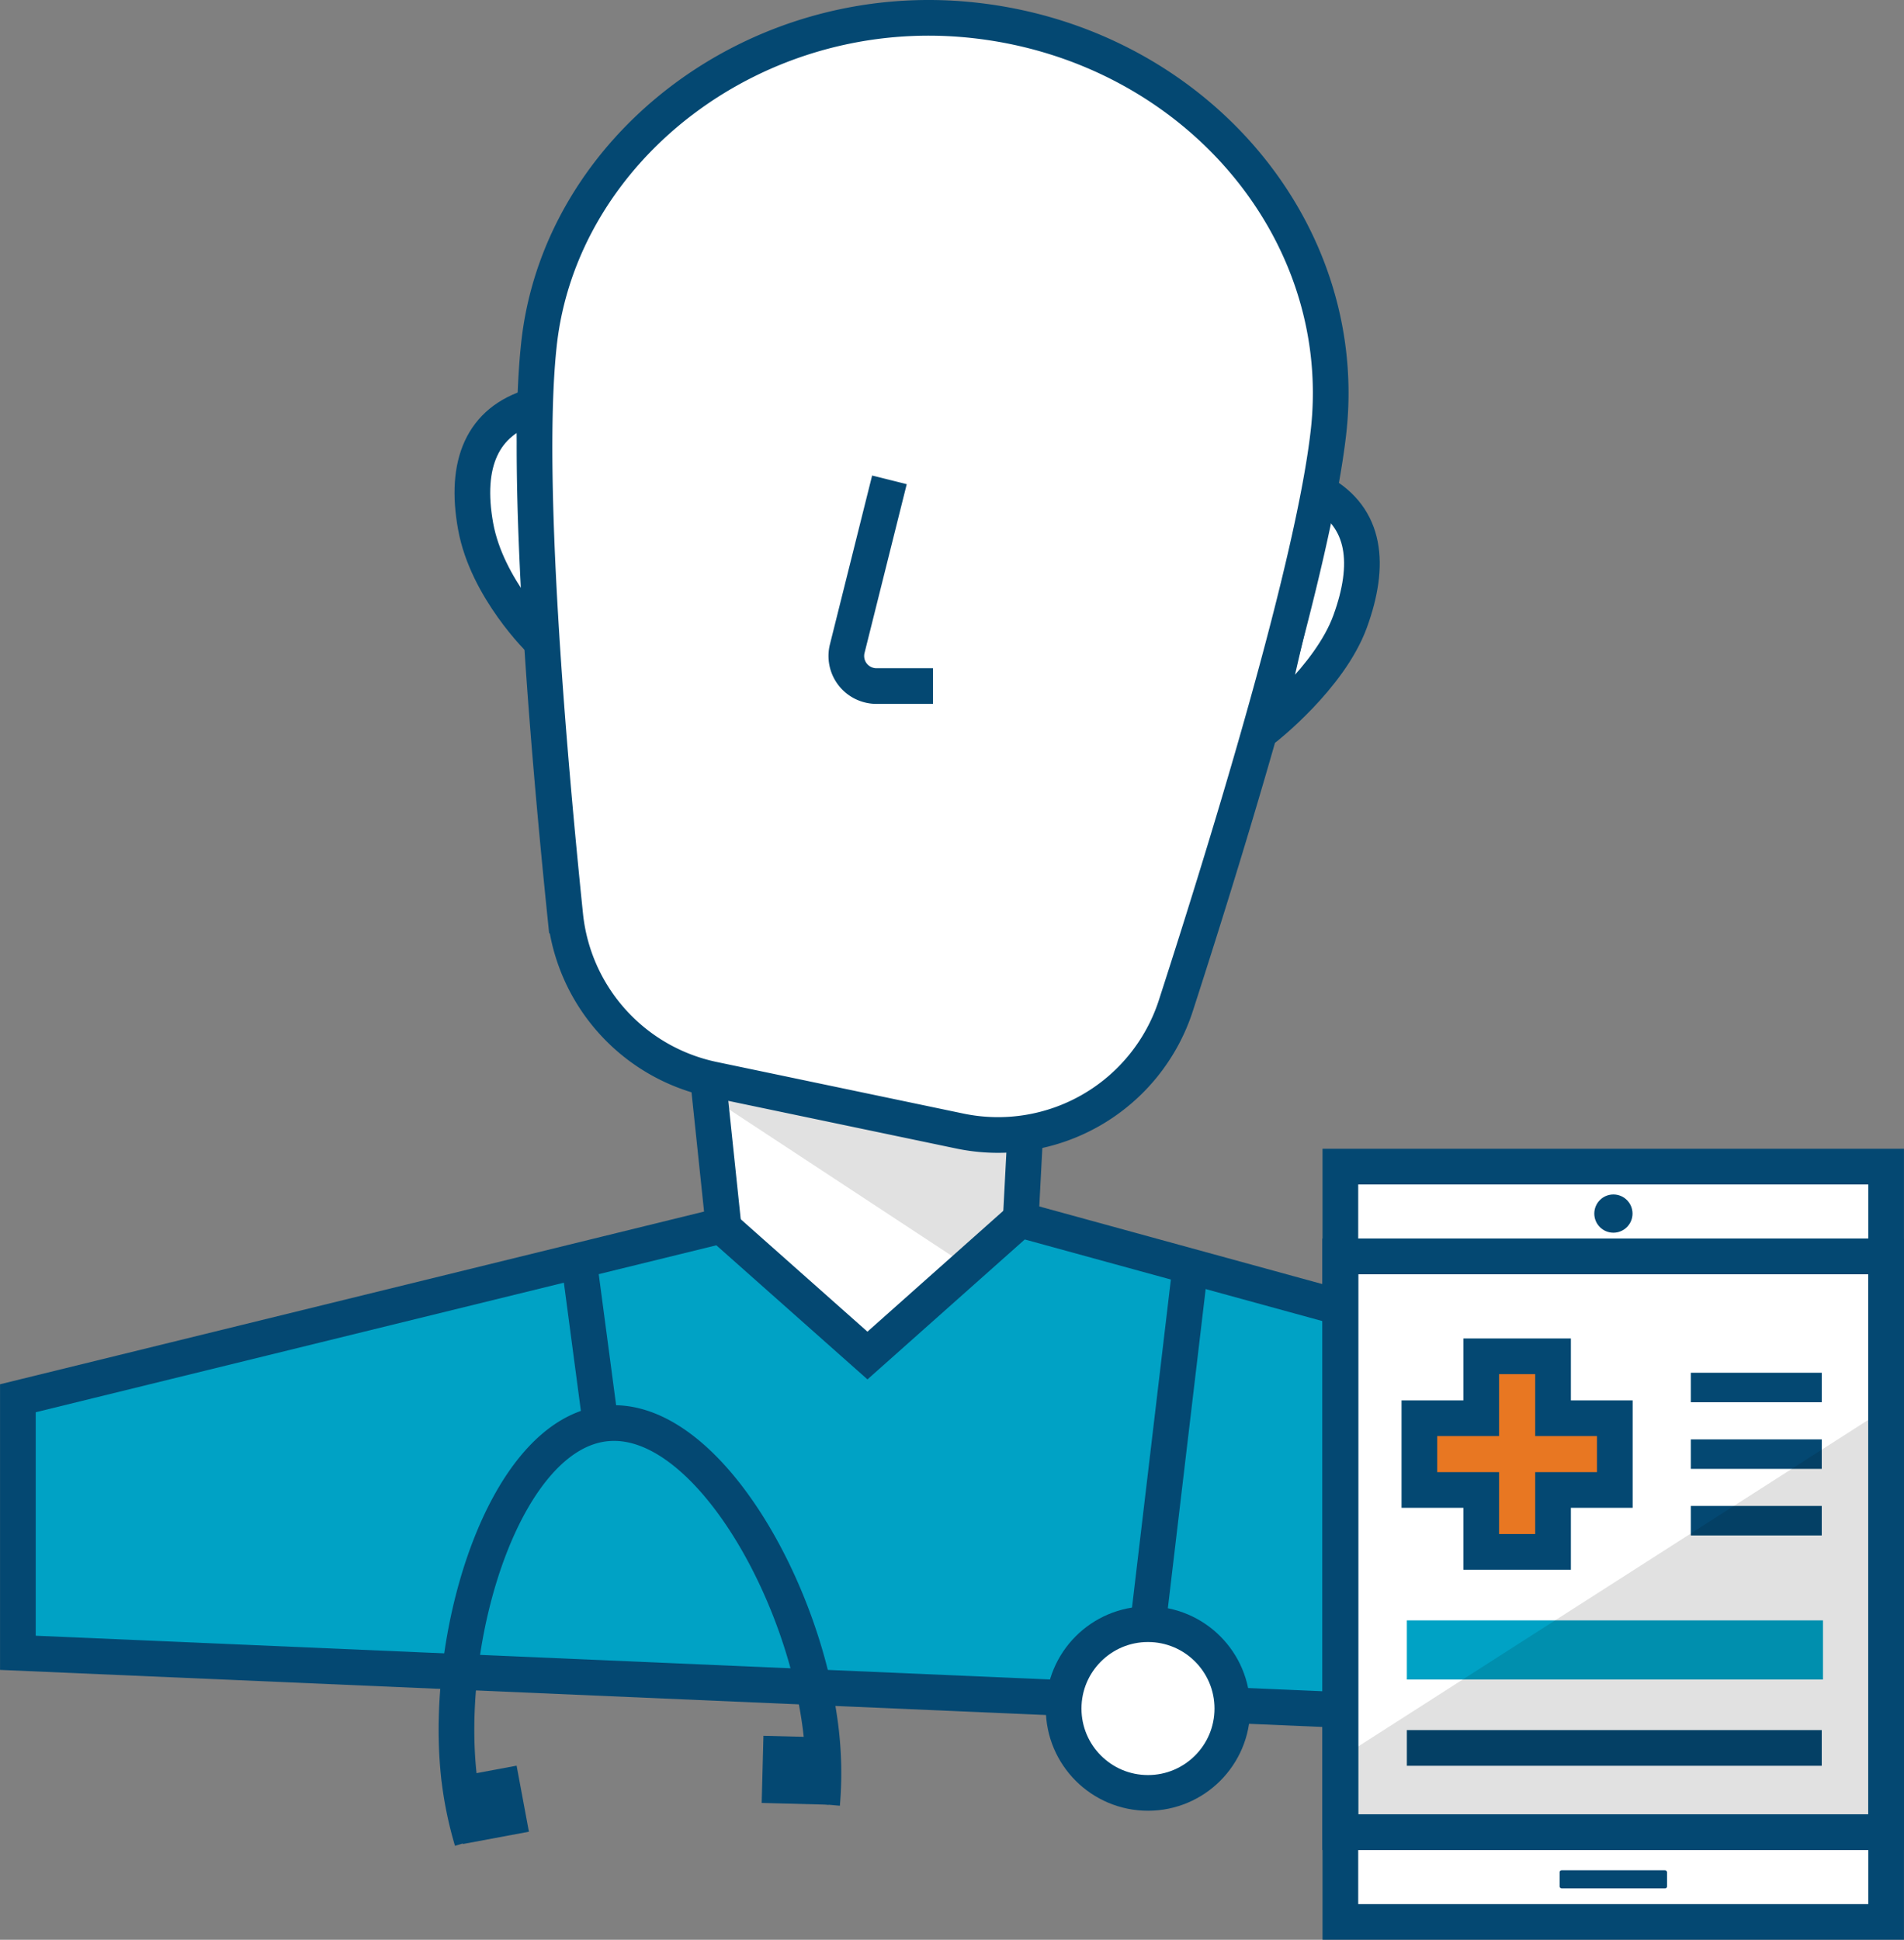 <svg id="Layer_1" data-name="Layer 1" xmlns="http://www.w3.org/2000/svg" viewBox="0 0 246.03 250.63"><rect x="0" y="0" width="246.03" height="250.63" fill="#808080" stroke="none"/><defs><style>.cls-1,.cls-4{fill:#fff;}.cls-2{opacity:0.12;isolation:isolate;}.cls-3,.cls-9{fill:none;}.cls-3,.cls-4,.cls-5,.cls-9{stroke:#044872;stroke-miterlimit:10;}.cls-3,.cls-4,.cls-5{stroke-width:4.61px;}.cls-5,.cls-7{fill:#00a2c5;}.cls-6{fill:#044872;}.cls-8{fill:#e87722;}.cls-9{stroke-width:3.81px;}</style></defs><polygon class="cls-1" points="133.1 134.53 90.98 134.53 95.83 180.66 130.69 180.66 133.1 134.53"/><polygon class="cls-2" points="91.73 141.71 125.05 163.62 131.82 157.59 132.44 147.15 91.73 141.71"/><polygon class="cls-3" points="133.1 134.53 90.98 134.53 95.83 180.66 130.69 180.66 133.1 134.53"/><path class="cls-4" d="M69,52.49h-.17C62.31,54.43,60,59.93,61.46,68s8.38,14.78,8.38,14.78Z"/><path class="cls-4" d="M170.43,63.5l.14.09c6,3.3,6.55,9.38,3.9,16.68s-11.1,13.87-11.1,13.87Z"/><path class="cls-4" d="M125.8,2.62C97.64-.44,72.37,19.17,69.64,44.51c-1.85,17,1.2,52.36,3.4,73.77a24.18,24.18,0,0,0,19.11,21.19L124,146.13a24.15,24.15,0,0,0,27.94-16.2c7.25-22.42,17.89-57.35,19.75-74.34C174.51,29.39,154,5.68,125.8,2.62Z"/><polygon class="cls-5" points="215.96 222.77 2.31 213.55 2.31 180.66 93.19 158.37 112.09 175.14 131.82 157.59 215.96 180.66 215.96 222.77"/><path class="cls-3" d="M106.23,233.11a47.26,47.26,0,0,0-.08-8.9c-1.94-18.51-15-41.64-27.89-40.29s-20.89,26.67-19,45.18A48.1,48.1,0,0,0,61,237.83"/><rect class="cls-6" x="98.54" y="224.38" width="8.68" height="8.68" transform="translate(-128.46 325.58) rotate(-88.5)"/><rect class="cls-6" x="58.94" y="228.85" width="8.68" height="8.68" transform="translate(-41.66 15.55) rotate(-10.56)"/><line class="cls-3" x1="77.58" y1="183.76" x2="74.81" y2="162.88"/><circle class="cls-4" cx="148.34" cy="220.75" r="10.9"/><line class="cls-3" x1="148.34" y1="209.86" x2="153.82" y2="163.62"/><path class="cls-4" d="M114.93,62,109.48,83.8a3.88,3.88,0,0,0,2.82,4.72,3.81,3.81,0,0,0,1,.12h7.26"/><rect class="cls-4" x="173.2" y="150.73" width="70.52" height="97.59"/><rect class="cls-4" x="173.2" y="162.33" width="70.52" height="74.39"/><rect class="cls-7" x="181.79" y="209.36" width="53.77" height="7.64"/><rect class="cls-6" x="201.53" y="241.65" width="13.88" height="2.34" rx="0.25"/><polygon class="cls-8" points="208.66 183.24 200.68 183.24 200.68 175.24 191.4 175.24 191.4 183.24 183.41 183.24 183.41 192.51 191.4 192.51 191.4 200.51 200.68 200.51 200.68 192.51 208.66 192.51 208.66 183.24"/><polygon class="cls-3" points="208.66 183.24 200.68 183.24 200.68 175.24 191.4 175.24 191.4 183.24 183.41 183.24 183.41 192.51 191.4 192.51 191.4 200.51 200.68 200.51 200.68 192.51 208.66 192.51 208.66 183.24"/><line class="cls-9" x1="218.49" y1="179.27" x2="235.4" y2="179.27"/><line class="cls-9" x1="218.49" y1="187.88" x2="235.4" y2="187.88"/><line class="cls-9" x1="218.49" y1="196.48" x2="235.4" y2="196.48"/><line class="cls-3" x1="181.79" y1="225.84" x2="235.4" y2="225.84"/><polygon class="cls-2" points="243.06 182.4 242.97 236.33 173.91 236.33 173.84 226.71 243.06 182.4"/><circle class="cls-6" cx="208.48" cy="156.8" r="2.47"/><rect class="cls-3" x="173.2" y="162.33" width="70.52" height="74.39"/></svg>